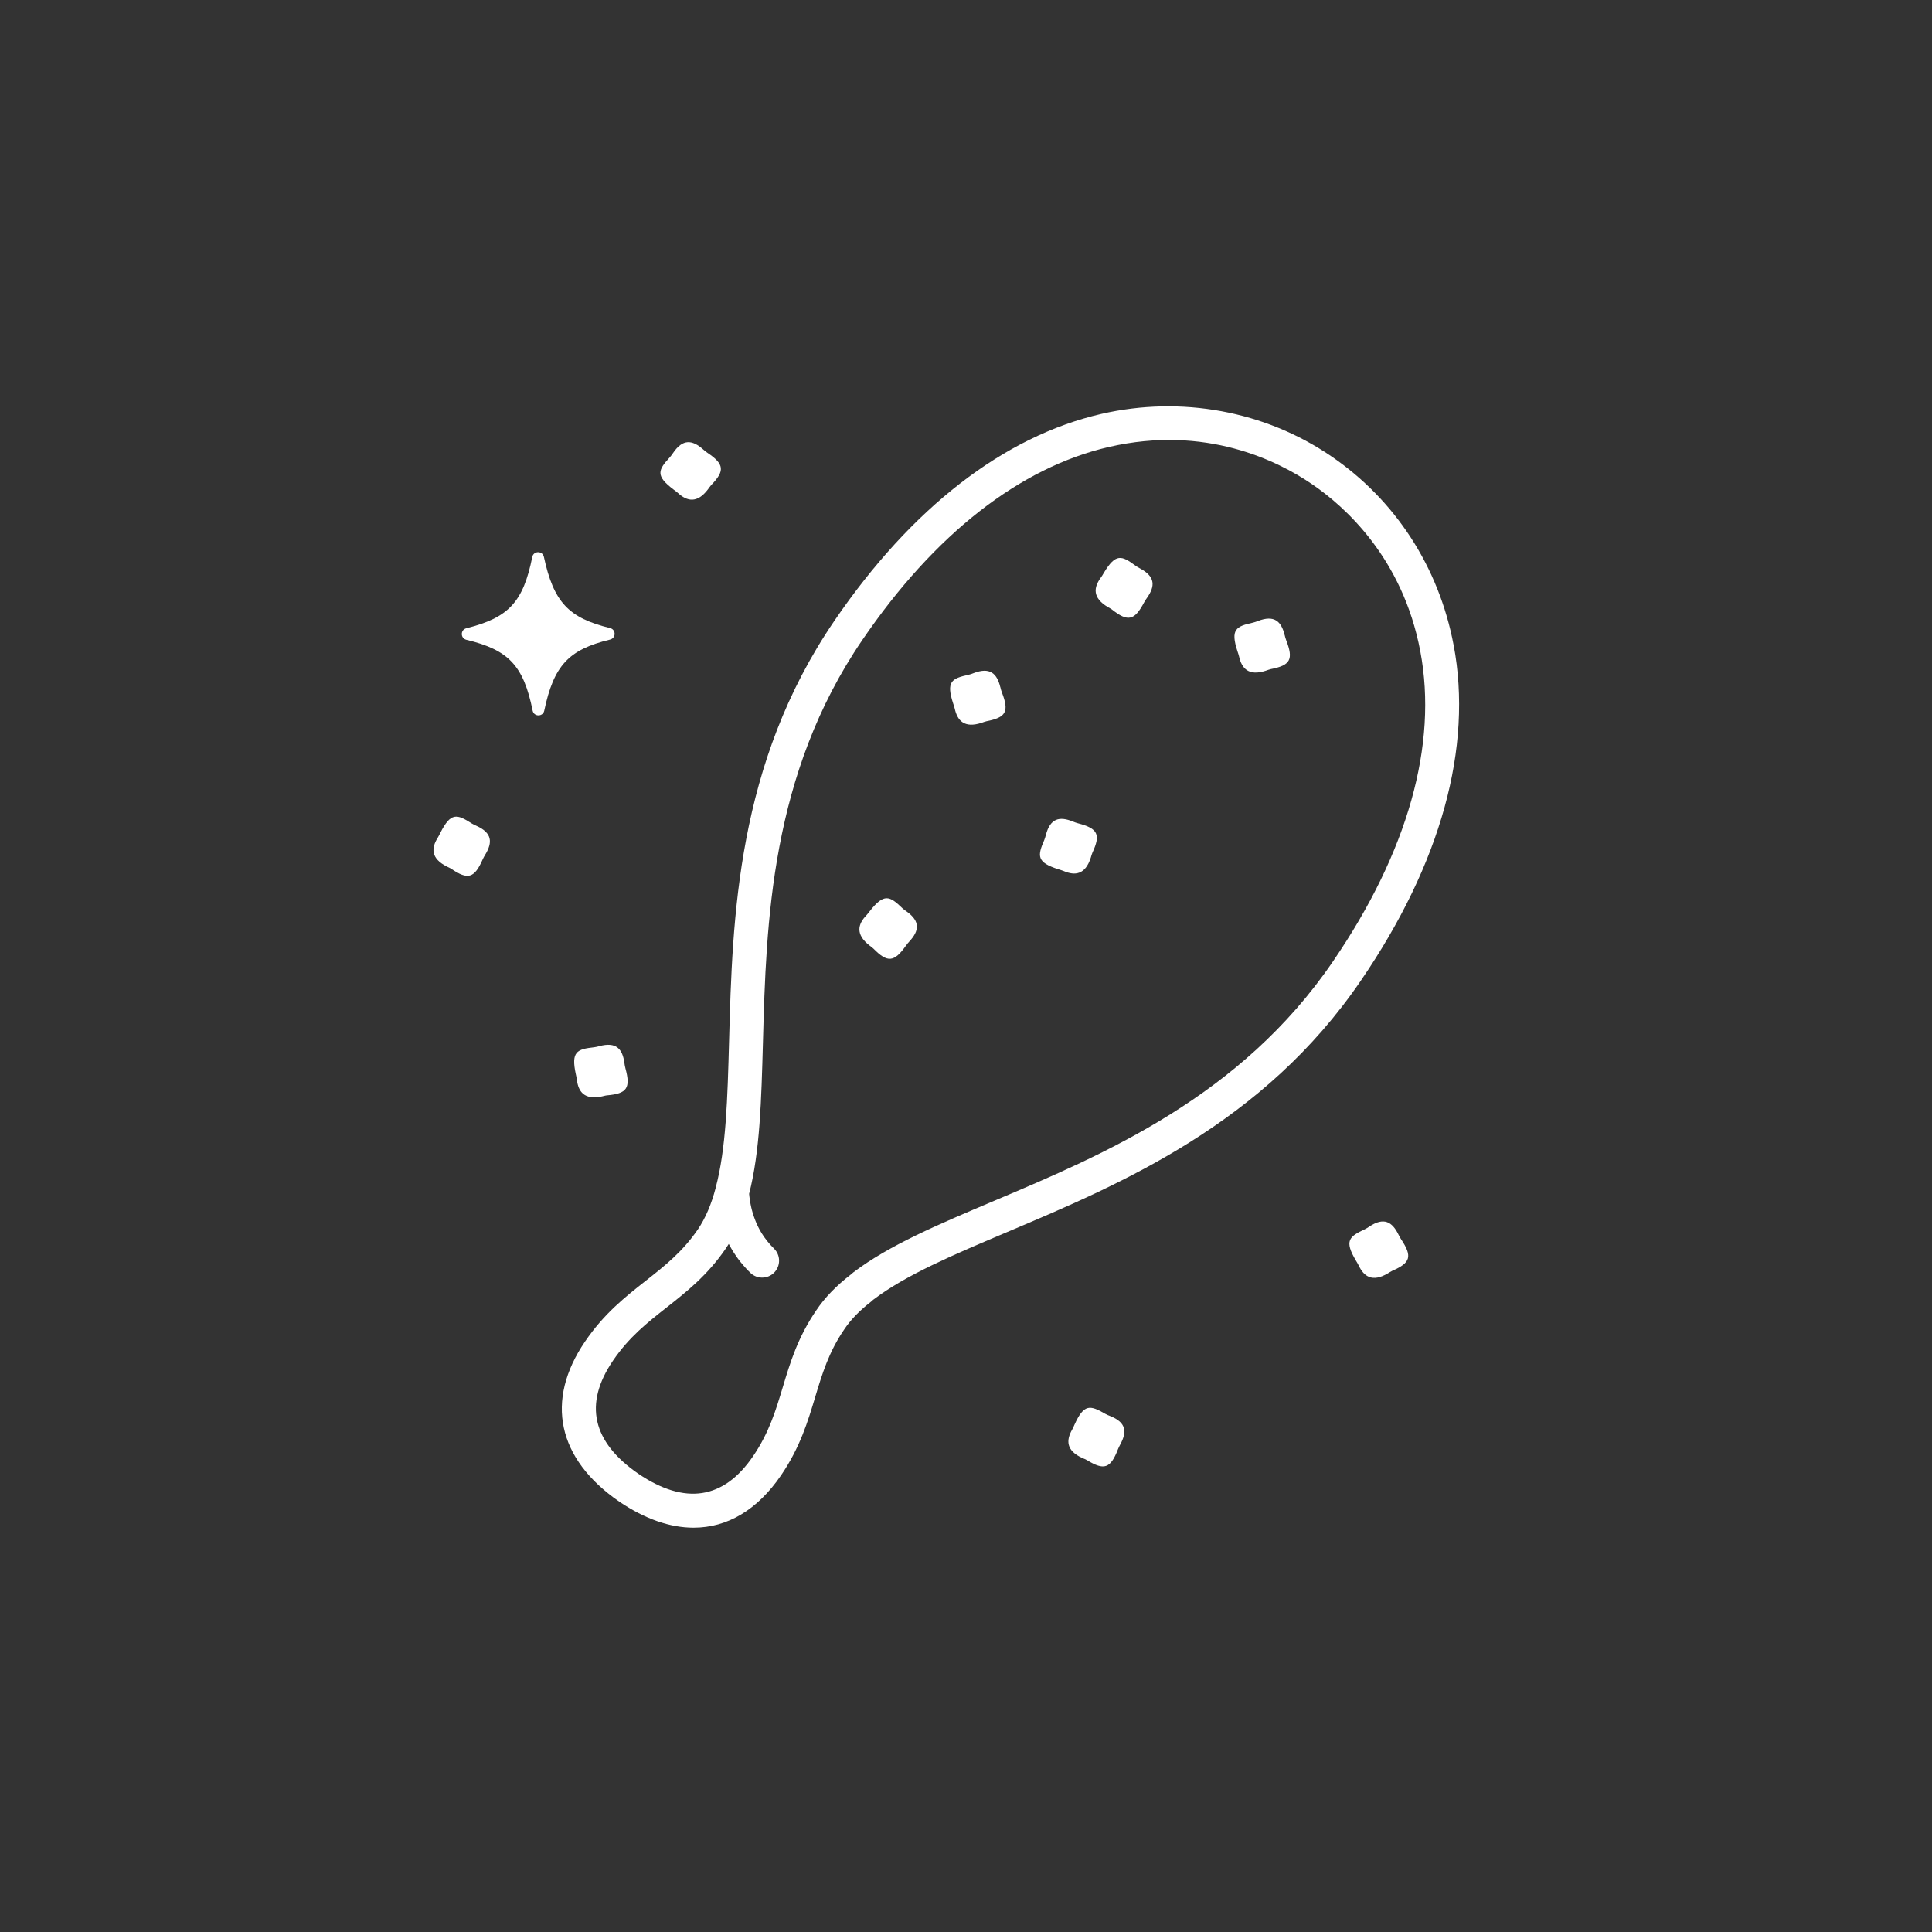 <?xml version="1.0" encoding="UTF-8"?><svg id="Layer_1" xmlns="http://www.w3.org/2000/svg" viewBox="0 0 541.43 541.43"><rect x="0" y="0" width="541.43" height="541.43" fill="#333333" stroke="none"/><defs><style>.cls-1{fill:none;}.cls-2{fill:#fff;}</style></defs><path class="cls-1" d="M398.03,182.51c-4.94-26.13-21.15-40.56-30.37-46.84-9.62-6.56-29.78-16.64-56.86-10.42-25.01,5.74-48.92,24.45-69.14,54.1-25.8,37.82-26.94,79.33-27.85,112.68-.45,16.44-.84,30.69-3.88,42.54,0,0,0,0,0,0,0,.05,.01,.11,.02,.16,.02,.19,.03,.39,.06,.6,.01,.09,.02,.2,.04,.29,.02,.17,.04,.35,.07,.53,.02,.11,.04,.23,.05,.34,.03,.18,.05,.35,.09,.53,.02,.12,.05,.25,.07,.38,.03,.18,.07,.36,.11,.55,.03,.13,.06,.27,.09,.41,.04,.18,.09,.37,.13,.56,.04,.14,.08,.29,.12,.43,.05,.19,.1,.38,.16,.57,.04,.15,.09,.3,.14,.45,.06,.19,.12,.38,.19,.57,.05,.15,.11,.31,.17,.47,.07,.19,.15,.39,.22,.59,.06,.16,.13,.32,.19,.47,.08,.2,.17,.4,.26,.59,.07,.16,.15,.32,.22,.48,.1,.2,.2,.4,.3,.6,.08,.16,.17,.32,.25,.48,.11,.2,.23,.41,.35,.61,.09,.16,.18,.31,.28,.47,.13,.21,.27,.41,.41,.62,.1,.15,.2,.3,.31,.45,.15,.21,.32,.43,.48,.64,.11,.14,.21,.28,.32,.42,.19,.23,.39,.47,.59,.7,.1,.11,.19,.23,.29,.34,.31,.34,.64,.68,.98,1.02,1.88,1.83,1.92,4.83,.1,6.71-1.83,1.88-4.83,1.92-6.71,.1-.44-.43-.86-.87-1.27-1.31-.1-.11-.2-.22-.3-.33-.39-.44-.78-.89-1.13-1.33,0,0,0,0-.01-.01-.36-.45-.69-.9-1.02-1.35-.08-.11-.16-.22-.24-.34-.32-.46-.62-.91-.91-1.37,0,0,0-.02-.02-.03-.28-.45-.54-.91-.79-1.36-.06-.11-.12-.23-.18-.34-.06-.11-.12-.22-.18-.32-.27,.44-.55,.87-.84,1.29-5.15,7.52-10.96,12.09-16.57,16.51-5.42,4.27-10.54,8.3-15.04,14.91-8.24,12.1-5.84,22.76,7.12,31.69,13.07,8.84,23.9,7.19,32.15-4.93,4.48-6.58,6.34-12.78,8.32-19.34,2.07-6.87,4.21-13.98,9.38-21.52,2.32-3.49,5.58-6.87,9.66-10.02,.06-.05,.13-.07,.19-.12,.17-.18,.34-.35,.54-.5,10.05-7.62,23.71-13.4,39.54-20.09,30.77-13.01,69.07-29.2,94.88-67.07,20.96-30.66,29.42-60.71,24.47-86.91Zm-143.15,81.28c-.35,.38-.69,.77-.99,1.2-3.32,4.73-5.21,4.83-9.1,.88-.35-.35-.76-.61-1.15-.92-3.96-3.12-3.24-5.94-.87-8.42,.36-.37,.66-.78,.97-1.19,4.01-5.09,5.59-4.26,9.12-.84,.35,.34,.75,.62,1.15,.9,3.98,2.83,3.54,5.47,.86,8.39Zm21.57-61.67c-.48,.09-.93,.29-1.4,.45-4.8,1.56-6.74-.6-7.49-3.95-.11-.5-.29-.98-.45-1.47-2.01-6.16-.44-7.01,4.36-8.06,.48-.1,.93-.28,1.39-.46,4.56-1.74,6.51,.09,7.46,3.94,.12,.51,.26,1,.44,1.49,2.09,5.39,1.12,7.01-4.32,8.06Zm29.69,36.82c-.21,.45-.31,.93-.46,1.4-1.53,4.8-4.42,5.12-7.58,3.77-.47-.2-.96-.34-1.46-.49-6.18-1.96-5.95-3.74-3.99-8.24,.19-.45,.32-.92,.44-1.4,1.25-4.72,3.88-5.23,7.55-3.76,.48,.19,.97,.38,1.47,.51,5.59,1.45,6.35,3.18,4.02,8.21Zm15.3-71.41c-.3,.43-.59,.85-.83,1.31-2.7,5.11-4.56,5.45-8.92,2.02-.39-.3-.83-.51-1.26-.77-4.32-2.6-3.96-5.48-1.92-8.24,.31-.41,.55-.86,.82-1.3,3.33-5.56,5.01-4.93,8.94-1.99,.39,.29,.82,.52,1.26,.75,4.31,2.3,4.2,4.98,1.91,8.22Zm34.69,19.98c-.48,.09-.93,.29-1.4,.45-4.8,1.56-6.74-.6-7.49-3.95-.11-.5-.29-.98-.45-1.47-2.01-6.16-.44-7.01,4.36-8.06,.48-.1,.93-.28,1.39-.46,4.56-1.74,6.51,.09,7.46,3.94,.12,.51,.26,1,.44,1.49,2.09,5.39,1.12,7.01-4.32,8.06Z"/><path class="cls-2" d="M170.94,179.24c1.73-.42,1.74-2.82,0-3.24-11.63-2.83-15.79-7.28-18.52-19.95-.38-1.75-2.9-1.73-3.25,.02-2.56,12.71-6.65,17.02-18.47,19.99-1.72,.43-1.7,2.83,.02,3.24,11.8,2.82,15.99,7.21,18.55,19.85,.36,1.76,2.88,1.77,3.25,.02,2.68-12.68,6.82-17.12,18.41-19.93Z"/><path class="cls-2" d="M167.97,293.17c-.47,.13-.95,.26-1.43,.31-4.88,.54-6.54,1.23-5.17,7.56,.11,.5,.23,1,.29,1.51,.4,3.41,2.1,5.76,7.04,4.71,.48-.1,.95-.26,1.44-.3,5.53-.48,6.65-2,5.13-7.57-.14-.5-.22-1.01-.29-1.53-.54-3.92-2.29-5.95-7.01-4.69Z"/><path class="cls-2" d="M188.8,137.22c.41,.31,.83,.6,1.21,.95,2.53,2.32,5.36,2.97,8.4-1.05,.3-.39,.55-.81,.89-1.17,3.86-3.98,3.72-5.86-1.08-9.08-.43-.29-.83-.62-1.22-.97-2.98-2.61-5.63-3-8.37,1.04-.28,.41-.55,.81-.88,1.17-3.33,3.61-4.14,5.21,1.04,9.1Z"/><path class="cls-2" d="M311.11,396.83c-.46-.18-.91-.35-1.34-.6-4.25-2.46-5.99-2.89-8.65,3.02-.21,.47-.4,.94-.66,1.39-1.71,2.98-1.72,5.88,2.87,7.96,.45,.2,.92,.36,1.34,.62,4.73,2.89,6.54,2.34,8.62-3.05,.19-.48,.42-.94,.67-1.4,1.89-3.48,1.69-6.15-2.86-7.94Z"/><path class="cls-2" d="M133.5,231.42c-.45-.2-.9-.4-1.31-.66-4.14-2.65-5.85-3.16-8.78,2.62-.23,.46-.45,.92-.72,1.36-1.84,2.9-1.99,5.8,2.51,8.09,.44,.22,.9,.4,1.31,.68,4.6,3.11,6.43,2.63,8.75-2.65,.21-.48,.47-.92,.74-1.37,2.05-3.39,1.97-6.07-2.49-8.06Z"/><path class="cls-2" d="M391.9,345.95c-1.76-3.55-4.06-4.92-8.14-2.22-.41,.27-.81,.54-1.26,.75-4.46,2.07-5.81,3.24-2.5,8.81,.26,.44,.54,.87,.76,1.34,1.46,3.11,3.82,4.79,8.17,2.23,.42-.25,.82-.54,1.27-.74,5.09-2.21,5.67-4.01,2.46-8.81-.29-.43-.53-.89-.76-1.36Z"/><path class="cls-2" d="M319.53,159.32c-.43-.23-.87-.46-1.26-.75-3.94-2.94-5.61-3.57-8.94,1.99-.26,.44-.51,.89-.82,1.3-2.04,2.76-2.4,5.64,1.92,8.24,.42,.25,.87,.46,1.26,.77,4.36,3.42,6.22,3.08,8.92-2.02,.24-.46,.53-.89,.83-1.31,2.28-3.24,2.39-5.91-1.91-8.22Z"/><path class="cls-2" d="M280.33,192.57c-.94-3.85-2.9-5.68-7.46-3.94-.46,.18-.91,.35-1.39,.46-4.8,1.05-6.38,1.9-4.36,8.06,.16,.49,.34,.97,.45,1.47,.75,3.35,2.69,5.51,7.49,3.95,.47-.15,.92-.35,1.4-.45,5.45-1.05,6.41-2.67,4.32-8.06-.19-.48-.32-.98-.44-1.49Z"/><path class="cls-2" d="M302.12,230.73c-.5-.13-.98-.31-1.47-.51-3.68-1.48-6.31-.97-7.55,3.76-.13,.48-.25,.95-.44,1.4-1.95,4.51-2.18,6.28,3.99,8.24,.49,.16,.98,.29,1.46,.49,3.16,1.35,6.04,1.03,7.58-3.77,.15-.47,.25-.95,.46-1.4,2.33-5.03,1.57-6.76-4.02-8.21Z"/><path class="cls-2" d="M360.01,177.96c-.94-3.85-2.9-5.68-7.46-3.94-.46,.18-.91,.35-1.39,.46-4.8,1.05-6.38,1.9-4.36,8.06,.16,.49,.34,.97,.45,1.47,.75,3.35,2.69,5.51,7.49,3.95,.47-.15,.92-.35,1.4-.45,5.45-1.05,6.41-2.67,4.32-8.06-.19-.48-.32-.98-.44-1.49Z"/><path class="cls-2" d="M254.02,255.4c-.4-.28-.8-.56-1.15-.9-3.53-3.41-5.12-4.25-9.12,.84-.32,.41-.62,.82-.97,1.19-2.37,2.48-3.09,5.3,.87,8.42,.39,.31,.8,.57,1.15,.92,3.9,3.95,5.78,3.84,9.1-.88,.3-.43,.64-.81,.99-1.2,2.67-2.92,3.12-5.56-.86-8.39Z"/><path class="cls-2" d="M407.36,180.74c-4.13-21.86-16.34-40.66-34.35-52.92-18.53-12.65-41.98-16.96-64.33-11.83-27.38,6.29-53.26,26.34-74.86,58-27.37,40.12-28.55,83.17-29.5,117.77-.44,16.2-.83,30.2-3.76,41.11,0,0,0,.01,0,.02,0,0,0,.01,0,.02-1.19,4.58-2.87,8.5-4.99,11.63-4.32,6.3-9.31,10.23-14.6,14.39-5.75,4.52-11.69,9.2-17.02,17.03-11.27,16.54-7.78,32.89,9.61,44.87,7.21,4.87,14.24,7.29,20.82,7.29,9.42,0,17.88-4.95,24.53-14.71,5.3-7.79,7.47-14.99,9.56-21.95,1.95-6.46,3.78-12.56,8.15-18.94,1.78-2.68,4.34-5.31,7.6-7.82,.18-.14,.33-.3,.48-.45,.06-.04,.13-.07,.18-.12,9.1-6.9,22.26-12.46,37.5-18.91,31.92-13.49,71.65-30.28,99.03-70.46,22.41-32.78,31.39-65.3,25.96-94.03Zm-128.68,155.75c-15.82,6.69-29.49,12.46-39.54,20.09-.2,.15-.37,.33-.54,.5-.06,.04-.13,.07-.19,.12-4.08,3.15-7.34,6.53-9.66,10.02-5.17,7.54-7.31,14.65-9.38,21.52-1.98,6.57-3.84,12.77-8.32,19.34-8.25,12.12-19.08,13.77-32.15,4.93-12.96-8.93-15.36-19.59-7.12-31.69,4.5-6.62,9.62-10.65,15.04-14.91,5.61-4.42,11.42-8.99,16.57-16.51,.29-.42,.56-.85,.84-1.29,.06,.11,.12,.22,.18,.32,.06,.11,.12,.23,.18,.34,.25,.45,.51,.91,.79,1.36,0,0,0,.02,.02,.03,.28,.46,.59,.91,.91,1.37,.08,.11,.16,.22,.24,.34,.32,.45,.66,.91,1.02,1.35,0,0,0,0,.01,.01,.36,.45,.74,.89,1.13,1.33,.1,.11,.2,.22,.3,.33,.41,.44,.82,.88,1.27,1.31,1.88,1.83,4.88,1.78,6.71-.1,1.83-1.88,1.78-4.88-.1-6.71-.34-.33-.67-.67-.98-1.02-.1-.11-.2-.23-.29-.34-.2-.23-.4-.46-.59-.7-.11-.14-.21-.28-.32-.42-.16-.21-.33-.43-.48-.64-.11-.15-.2-.3-.31-.45-.14-.21-.28-.41-.41-.62-.1-.16-.19-.31-.28-.47-.12-.2-.24-.41-.35-.61-.09-.16-.17-.32-.25-.48-.1-.2-.21-.4-.3-.6-.08-.16-.15-.32-.22-.48-.09-.2-.18-.4-.26-.59-.07-.16-.13-.32-.19-.47-.08-.2-.15-.39-.22-.59-.06-.16-.11-.31-.17-.47-.07-.19-.13-.38-.19-.57-.05-.15-.1-.3-.14-.45-.06-.19-.11-.38-.16-.57-.04-.14-.08-.29-.12-.43-.05-.19-.09-.37-.13-.56-.03-.14-.06-.27-.09-.41-.04-.18-.07-.37-.11-.55-.02-.13-.05-.26-.07-.38-.03-.18-.06-.36-.09-.53-.02-.11-.04-.23-.05-.34-.03-.18-.05-.35-.07-.53-.01-.1-.03-.2-.04-.29-.02-.21-.04-.41-.06-.6,0-.05-.01-.11-.02-.16,0,0,0,0,0,0,3.04-11.85,3.43-26.1,3.88-42.54,.92-33.36,2.05-74.87,27.85-112.68,20.22-29.65,44.13-48.35,69.14-54.1,27.08-6.22,47.25,3.86,56.86,10.42,9.22,6.27,25.43,20.7,30.37,46.84,4.95,26.2-3.51,56.25-24.47,86.91-25.81,37.87-64.11,54.06-94.88,67.07Z"/></svg>
